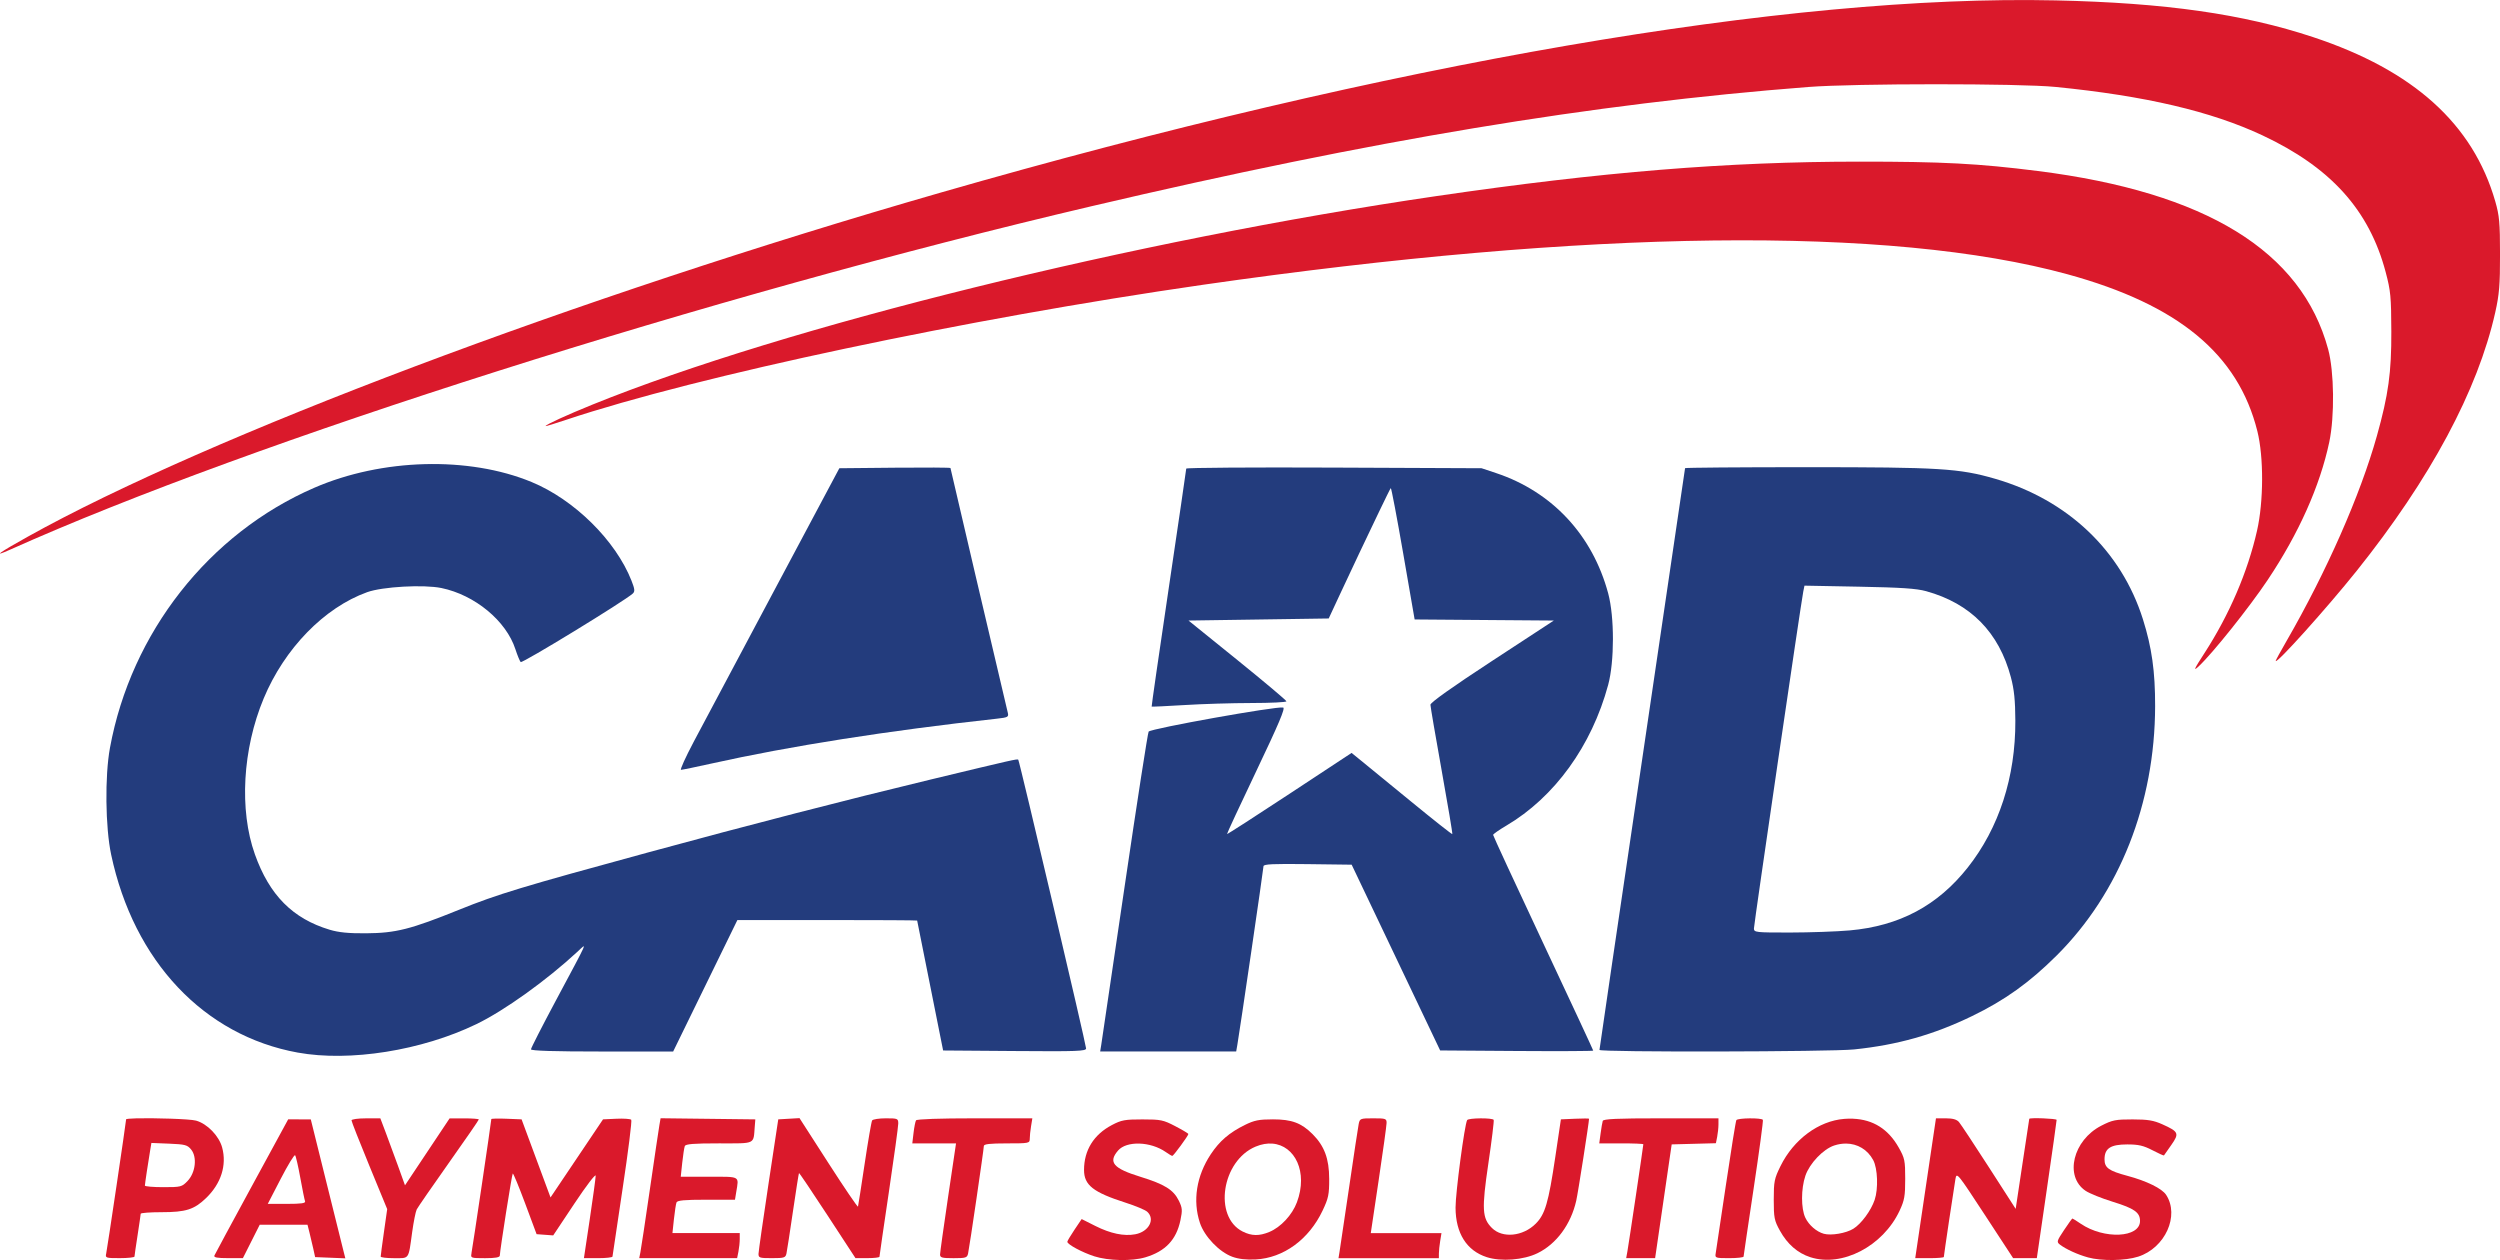 <?xml version="1.0" encoding="UTF-8" standalone="no"?>
<!-- Created with Inkscape (http://www.inkscape.org/) -->

<svg
   xmlns:dc="http://purl.org/dc/elements/1.1/"
   xmlns:cc="http://creativecommons.org/ns#"
   xmlns:rdf="http://www.w3.org/1999/02/22-rdf-syntax-ns#"
   xmlns:svg="http://www.w3.org/2000/svg"
   xmlns="http://www.w3.org/2000/svg"
   xmlns:sodipodi="http://sodipodi.sourceforge.net/DTD/sodipodi-0.dtd"
   xmlns:inkscape="http://www.inkscape.org/namespaces/inkscape"
   width="101.422mm"
   height="51.117mm"
   viewBox="0 0 101.422 51.117"
   version="1.1"
   id="svg8"
   inkscape:version="0.92.4 (5da689c313, 2019-01-14)"
   sodipodi:docname="Bit Map Logo.svg">
  <defs
     id="defs2" />
  <sodipodi:namedview
     id="base"
     pagecolor="#ffffff"
     bordercolor="#666666"
     borderopacity="1.0"
     inkscape:pageopacity="0.0"
     inkscape:pageshadow="2"
     inkscape:zoom="0.98994949"
     inkscape:cx="235.89317"
     inkscape:cy="98.777011"
     inkscape:document-units="mm"
     inkscape:current-layer="layer1"
     showgrid="false"
     inkscape:window-width="958"
     inkscape:window-height="991"
     inkscape:window-x="952"
     inkscape:window-y="0"
     inkscape:window-maximized="0" />
  <g
     inkscape:label="Layer 1"
     inkscape:groupmode="layer"
     id="layer1"
     transform="translate(-61.76,-123.851)">
    <path
       inkscape:connector-curvature="0"
       style="fill:#da192b;fill-opacity:1;stroke-width:0.085"
       d="m 106.147,174.815 c -0.484,-0.155 -1.087,-0.48 -1.087,-0.586 0,-0.032 0.131,-0.252 0.291,-0.49 l 0.291,-0.432 0.556,0.28 c 0.615,0.309 1.16,0.423 1.618,0.337 0.553,-0.104 0.821,-0.612 0.483,-0.916 -0.082,-0.073 -0.472,-0.236 -0.868,-0.363 -1.324,-0.424 -1.693,-0.714 -1.693,-1.331 0,-0.799 0.394,-1.434 1.13,-1.821 0.385,-0.203 0.529,-0.23 1.24,-0.229 0.743,8e-5 0.845,0.021 1.333,0.276 0.291,0.152 0.529,0.294 0.529,0.317 0,0.065 -0.604,0.888 -0.651,0.888 -0.023,0 -0.144,-0.071 -0.267,-0.158 -0.615,-0.431 -1.589,-0.461 -1.934,-0.06 -0.409,0.475 -0.196,0.725 0.906,1.065 0.983,0.303 1.342,0.527 1.559,0.969 0.143,0.293 0.151,0.386 0.065,0.796 -0.165,0.789 -0.608,1.257 -1.42,1.501 -0.545,0.164 -1.498,0.145 -2.082,-0.042 z"
       id="path74" />
    <path
       inkscape:connector-curvature="0"
       style="fill:#da192b;fill-opacity:1;stroke-width:0.085"
       d="m 113.4,169.262 c -0.566,0 -0.754,0.038 -1.143,0.23 -0.625,0.308 -1.023,0.651 -1.378,1.187 -0.58,0.876 -0.739,1.881 -0.44,2.782 0.184,0.554 0.782,1.18 1.314,1.375 0.253,0.093 0.565,0.128 0.949,0.109 1.129,-0.058 2.16,-0.811 2.714,-1.981 0.238,-0.502 0.27,-0.654 0.268,-1.289 -0.002,-0.817 -0.194,-1.333 -0.675,-1.814 -0.454,-0.454 -0.845,-0.599 -1.61,-0.599 z m -0.019,0.984 c 0.911,0.073 1.453,1.152 0.993,2.382 -0.192,0.513 -0.653,1.008 -1.119,1.202 -0.409,0.17 -0.717,0.166 -1.081,-0.017 -1.196,-0.601 -0.851,-2.871 0.525,-3.446 0.242,-0.101 0.472,-0.138 0.682,-0.121 z"
       id="path72" />
    <path
       inkscape:connector-curvature="0"
       style="fill:#da192b;fill-opacity:1;stroke-width:0.085"
       d="m 122.076,174.852 c -0.817,-0.263 -1.263,-0.971 -1.266,-2.01 -0.002,-0.6 0.368,-3.383 0.471,-3.55 0.055,-0.089 1.027,-0.097 1.076,-0.009 0.019,0.035 -0.077,0.827 -0.215,1.761 -0.274,1.867 -0.255,2.226 0.144,2.625 0.426,0.426 1.258,0.344 1.777,-0.175 0.381,-0.381 0.517,-0.847 0.794,-2.708 l 0.227,-1.524 0.571,-0.025 c 0.314,-0.014 0.571,-0.014 0.571,0 -8e-5,0.145 -0.447,3.008 -0.52,3.327 -0.217,0.958 -0.803,1.753 -1.569,2.127 -0.569,0.279 -1.476,0.349 -2.062,0.161 z"
       id="path68" />
    <path
       inkscape:connector-curvature="0"
       style="fill:#da192b;fill-opacity:1;stroke-width:0.085"
       d="m 136.938,169.235 c -0.116,-0.005 -0.237,-0.002 -0.362,0.008 -1.038,0.083 -2.05,0.833 -2.583,1.915 -0.251,0.509 -0.274,0.625 -0.274,1.363 0,0.735 0.022,0.846 0.251,1.259 0.302,0.545 0.716,0.906 1.23,1.073 1.29,0.418 2.949,-0.444 3.623,-1.883 0.199,-0.425 0.229,-0.596 0.229,-1.294 0,-0.743 -0.02,-0.84 -0.263,-1.27 -0.422,-0.749 -1.038,-1.137 -1.853,-1.17 z m -0.289,1.009 c 0.464,0.003 0.876,0.243 1.105,0.671 0.182,0.339 0.211,1.167 0.058,1.616 -0.149,0.437 -0.544,0.971 -0.864,1.169 -0.296,0.183 -0.9,0.286 -1.197,0.204 -0.297,-0.082 -0.61,-0.354 -0.751,-0.652 -0.178,-0.375 -0.177,-1.177 0.003,-1.704 0.17,-0.499 0.723,-1.079 1.169,-1.226 0.162,-0.053 0.322,-0.079 0.477,-0.077 z"
       id="path66" />
    <path
       inkscape:connector-curvature="0"
       style="fill:#da192b;fill-opacity:1;stroke-width:0.085"
       d="m 146.462,174.861 c -0.411,-0.113 -0.881,-0.327 -1.128,-0.514 -0.146,-0.11 -0.137,-0.142 0.16,-0.59 0.173,-0.26 0.326,-0.473 0.341,-0.473 0.015,0 0.168,0.096 0.341,0.214 0.946,0.642 2.402,0.572 2.402,-0.114 0,-0.345 -0.232,-0.509 -1.101,-0.777 -0.451,-0.139 -0.95,-0.34 -1.108,-0.447 -0.868,-0.583 -0.511,-2.053 0.64,-2.642 0.447,-0.229 0.578,-0.255 1.267,-0.254 0.622,0.001 0.852,0.039 1.21,0.2 0.663,0.298 0.692,0.367 0.36,0.839 -0.155,0.22 -0.288,0.41 -0.297,0.423 -0.009,0.013 -0.22,-0.082 -0.469,-0.212 -0.363,-0.188 -0.565,-0.235 -1.019,-0.235 -0.678,0 -0.923,0.16 -0.923,0.604 0,0.345 0.17,0.467 0.931,0.671 0.779,0.209 1.399,0.513 1.568,0.771 0.553,0.844 -0.039,2.154 -1.133,2.507 -0.528,0.17 -1.483,0.184 -2.043,0.03 z"
       id="path62" />
    <path
       inkscape:connector-curvature="0"
       style="fill:#da192b;fill-opacity:1;stroke-width:0.085"
       d="m 67.272,169.222 c -0.24,0.006 -0.396,0.02 -0.396,0.041 0,0.094 -0.766,5.259 -0.807,5.438 -0.042,0.184 -0.022,0.191 0.551,0.191 0.327,0 0.595,-0.029 0.596,-0.064 8.5e-4,-0.035 0.057,-0.425 0.126,-0.868 0.068,-0.442 0.125,-0.833 0.126,-0.868 8.5e-4,-0.035 0.384,-0.064 0.851,-0.064 0.983,0 1.318,-0.107 1.804,-0.576 0.606,-0.585 0.843,-1.33 0.65,-2.046 -0.127,-0.473 -0.607,-0.968 -1.061,-1.093 -0.248,-0.069 -1.718,-0.111 -2.438,-0.092 z m 0.63,0.997 0.722,0.029 c 0.648,0.027 0.739,0.051 0.892,0.24 0.249,0.308 0.177,0.937 -0.147,1.275 -0.23,0.24 -0.27,0.25 -0.985,0.25 -0.41,0 -0.746,-0.029 -0.746,-0.064 6.6e-4,-0.067 0.135,-0.963 0.217,-1.447 z"
       id="path60" />
    <path
       inkscape:connector-curvature="0"
       style="fill:#da192b;fill-opacity:1;stroke-width:0.085"
       d="m 73.451,169.262 -1.474,2.709 c -0.811,1.49 -1.494,2.757 -1.519,2.815 -0.033,0.079 0.108,0.106 0.556,0.106 h 0.6 l 0.341,-0.677 0.341,-0.677 h 0.97 0.969 l 0.08,0.318 c 0.044,0.175 0.114,0.47 0.155,0.656 l 0.074,0.338 0.613,0.025 0.613,0.025 -0.06,-0.236 c -0.033,-0.13 -0.348,-1.399 -0.701,-2.819 l -0.641,-2.583 h -0.459 z m 0.282,1.457 c 0.031,0.037 0.126,0.448 0.21,0.914 0.084,0.466 0.171,0.894 0.193,0.952 0.03,0.08 -0.151,0.106 -0.737,0.106 h -0.776 l 0.527,-1.019 c 0.29,-0.561 0.552,-0.99 0.583,-0.953 z"
       id="path56" />
    <path
       inkscape:connector-curvature="0"
       style="fill:#da192b;fill-opacity:1;stroke-width:0.085"
       d="m 77.204,174.829 c -2.6e-4,-0.035 0.059,-0.483 0.132,-0.995 l 0.132,-0.931 -0.724,-1.759 c -0.398,-0.968 -0.724,-1.796 -0.724,-1.841 0,-0.045 0.263,-0.082 0.585,-0.082 h 0.585 l 0.217,0.572 c 0.119,0.314 0.344,0.926 0.5,1.358 l 0.283,0.787 0.905,-1.358 0.905,-1.358 h 0.592 c 0.326,0 0.592,0.02 0.592,0.045 0,0.025 -0.548,0.82 -1.219,1.767 -0.67,0.947 -1.255,1.794 -1.299,1.881 -0.044,0.087 -0.127,0.502 -0.185,0.921 -0.155,1.132 -0.104,1.058 -0.732,1.058 -0.3,0 -0.545,-0.029 -0.545,-0.064 z"
       id="path52" />
    <path
       inkscape:connector-curvature="0"
       style="fill:#da192b;fill-opacity:1;stroke-width:0.085"
       d="m 80.885,174.702 c 0.039,-0.174 0.807,-5.359 0.807,-5.45 0,-0.022 0.276,-0.029 0.614,-0.015 l 0.614,0.025 0.587,1.584 0.587,1.584 1.065,-1.584 1.065,-1.584 0.542,-0.025 c 0.298,-0.014 0.569,0.005 0.603,0.042 0.034,0.037 -0.123,1.287 -0.348,2.777 -0.225,1.49 -0.411,2.738 -0.413,2.773 -0.002,0.035 -0.264,0.064 -0.581,0.064 h -0.578 l 0.238,-1.587 c 0.131,-0.873 0.238,-1.664 0.239,-1.757 7.9e-4,-0.094 -0.381,0.404 -0.861,1.126 l -0.862,1.295 -0.337,-0.025 -0.337,-0.025 -0.465,-1.249 c -0.256,-0.687 -0.482,-1.232 -0.502,-1.212 -0.035,0.035 -0.519,3.103 -0.525,3.329 -0.002,0.074 -0.18,0.106 -0.597,0.106 -0.573,0 -0.593,-0.007 -0.551,-0.191 z"
       id="path50" />
    <path
       inkscape:connector-curvature="0"
       style="fill:#da192b;fill-opacity:1;stroke-width:0.085"
       d="m 87.739,174.66 c 0.027,-0.128 0.201,-1.281 0.386,-2.561 0.186,-1.281 0.359,-2.453 0.386,-2.605 l 0.048,-0.277 1.922,0.023 1.922,0.023 -0.024,0.296 c -0.058,0.731 0.057,0.677 -1.451,0.677 -1.038,0 -1.354,0.026 -1.387,0.112 -0.024,0.062 -0.07,0.367 -0.104,0.677 l -0.06,0.565 h 1.153 c 1.282,0 1.207,-0.042 1.099,0.614 l -0.052,0.318 h -1.165 c -0.89,0 -1.175,0.027 -1.208,0.112 -0.024,0.062 -0.07,0.367 -0.104,0.677 l -0.06,0.565 h 1.365 1.365 v 0.243 c 0,0.134 -0.024,0.362 -0.053,0.508 l -0.053,0.265 h -1.986 -1.986 z"
       id="path48" />
    <path
       inkscape:connector-curvature="0"
       style="fill:#da192b;fill-opacity:1;stroke-width:0.085"
       d="m 92.534,174.702 c 0.003,-0.105 0.184,-1.372 0.402,-2.815 l 0.397,-2.625 0.431,-0.025 0.431,-0.025 1.176,1.828 c 0.647,1.005 1.185,1.798 1.197,1.761 0.011,-0.037 0.133,-0.819 0.27,-1.737 0.137,-0.918 0.273,-1.709 0.303,-1.757 0.03,-0.048 0.28,-0.087 0.557,-0.087 0.481,0 0.503,0.009 0.503,0.213 0,0.117 -0.171,1.368 -0.381,2.779 -0.21,1.411 -0.381,2.592 -0.381,2.623 0,0.032 -0.219,0.057 -0.487,0.057 l -0.487,-2.6e-4 -1.135,-1.737 c -0.624,-0.955 -1.144,-1.727 -1.156,-1.714 -0.011,0.012 -0.121,0.708 -0.244,1.547 -0.122,0.838 -0.241,1.61 -0.264,1.714 -0.038,0.174 -0.09,0.191 -0.59,0.191 -0.514,0 -0.548,-0.012 -0.544,-0.191 z"
       id="path46" />
    <path
       inkscape:connector-curvature="0"
       style="fill:#da192b;fill-opacity:1;stroke-width:0.085"
       d="m 99.897,174.744 c 0.001,-0.082 0.147,-1.129 0.325,-2.328 l 0.323,-2.18 h -0.887 -0.887 l 0.05,-0.425 c 0.028,-0.234 0.073,-0.463 0.101,-0.508 0.031,-0.051 0.959,-0.083 2.385,-0.083 h 2.334 l -0.052,0.318 c -0.029,0.175 -0.053,0.403 -0.053,0.508 -7.9e-4,0.186 -0.023,0.191 -0.932,0.191 -0.689,0 -0.931,0.028 -0.931,0.106 0,0.13 -0.581,4.097 -0.639,4.36 -0.038,0.174 -0.09,0.191 -0.59,0.191 -0.467,0 -0.548,-0.022 -0.547,-0.148 z"
       id="path44" />
    <path
       inkscape:connector-curvature="0"
       style="fill:#da192b;fill-opacity:1;stroke-width:0.085"
       d="m 116.106,174.617 c 0.026,-0.151 0.2,-1.323 0.387,-2.603 0.187,-1.281 0.361,-2.433 0.387,-2.561 0.045,-0.225 0.066,-0.233 0.591,-0.233 0.508,0 0.543,0.012 0.541,0.191 -0.002,0.105 -0.146,1.153 -0.322,2.328 l -0.319,2.138 h 1.434 1.434 l -0.052,0.318 c -0.029,0.175 -0.053,0.403 -0.053,0.508 l -10e-4,0.191 h -2.036 -2.036 z"
       id="path42" />
    <path
       inkscape:connector-curvature="0"
       style="fill:#da192b;fill-opacity:1;stroke-width:0.085"
       d="m 127.782,174.617 c 0.053,-0.29 0.646,-4.28 0.646,-4.344 0,-0.021 -0.402,-0.037 -0.894,-0.037 h -0.894 l 0.054,-0.402 c 0.03,-0.221 0.069,-0.45 0.087,-0.508 0.026,-0.081 0.574,-0.106 2.364,-0.106 h 2.331 v 0.243 c 0,0.134 -0.024,0.361 -0.052,0.505 l -0.052,0.262 -0.897,0.024 -0.897,0.024 -0.336,2.307 -0.336,2.307 h -0.587 -0.587 z"
       id="path40" />
    <path
       inkscape:connector-curvature="0"
       style="fill:#da192b;fill-opacity:1;stroke-width:0.085"
       d="m 131.363,174.702 c 0.018,-0.105 0.204,-1.348 0.413,-2.762 0.209,-1.414 0.401,-2.605 0.426,-2.646 0.056,-0.09 1.028,-0.1 1.076,-0.011 0.019,0.035 -0.149,1.283 -0.373,2.773 -0.224,1.49 -0.409,2.738 -0.41,2.773 -0.002,0.035 -0.264,0.064 -0.584,0.064 -0.556,0 -0.58,-0.008 -0.548,-0.191 z"
       id="path38" />
    <path
       inkscape:connector-curvature="0"
       style="fill:#da192b;fill-opacity:1;stroke-width:0.085"
       d="m 139.738,173.009 c 0.153,-1.036 0.341,-2.312 0.42,-2.836 l 0.142,-0.953 h 0.401 c 0.276,0 0.441,0.046 0.53,0.148 0.071,0.082 0.618,0.908 1.216,1.837 l 1.087,1.689 0.273,-1.816 c 0.15,-0.999 0.275,-1.826 0.278,-1.837 0.015,-0.055 1.107,-0.013 1.11,0.042 0.002,0.035 -0.178,1.311 -0.4,2.836 l -0.403,2.773 h -0.481 -0.481 l -1.145,-1.751 c -1.119,-1.71 -1.146,-1.744 -1.195,-1.46 -0.066,0.378 -0.471,3.102 -0.471,3.164 0,0.026 -0.261,0.048 -0.58,0.048 h -0.58 z"
       id="path36" />
    <path
       inkscape:connector-curvature="0"
       style="fill:#233c7d;fill-opacity:1;stroke-width:25400;stroke-miterlimit:4;stroke-dasharray:none"
       d="m 73.844,166.554 c -3.81,-0.691 -6.656,-3.709 -7.574,-8.029 -0.236,-1.111 -0.26,-3.186 -0.049,-4.334 0.858,-4.676 4.017,-8.699 8.288,-10.551 2.748,-1.192 6.265,-1.286 8.812,-0.236 1.736,0.716 3.414,2.372 4.058,4.005 0.134,0.341 0.144,0.436 0.054,0.52 -0.314,0.293 -4.49,2.846 -4.55,2.781 -0.038,-0.042 -0.134,-0.276 -0.214,-0.521 -0.373,-1.15 -1.643,-2.201 -3,-2.482 -0.72,-0.149 -2.391,-0.056 -3.014,0.168 -1.741,0.627 -3.354,2.284 -4.199,4.314 -0.857,2.058 -0.995,4.524 -0.356,6.32 0.59,1.657 1.533,2.608 3.03,3.059 0.372,0.112 0.769,0.151 1.482,0.146 1.209,-0.009 1.804,-0.16 3.779,-0.958 1.551,-0.627 2.543,-0.928 7.651,-2.32 4.08,-1.112 8.079,-2.144 11.472,-2.96 3.384,-0.814 3.516,-0.844 3.556,-0.804 0.048,0.048 2.751,11.559 2.751,11.713 0,0.112 -0.362,0.125 -2.9,0.105 l -2.9,-0.022 -0.524,-2.625 c -0.288,-1.444 -0.526,-2.634 -0.529,-2.646 -0.003,-0.012 -1.645,-0.021 -3.649,-0.021 h -3.644 l -1.303,2.667 -1.303,2.667 h -2.884 c -1.952,0 -2.884,-0.029 -2.884,-0.089 0,-0.049 0.452,-0.935 1.004,-1.968 1.367,-2.559 1.278,-2.359 0.89,-1.999 -1.26,1.169 -2.976,2.399 -4.112,2.947 -2.218,1.071 -5.134,1.535 -7.239,1.153 z"
       id="path34" />
    <path
       inkscape:connector-curvature="0"
       style="fill:#233c7d;fill-opacity:1;stroke-width:0.085"
       d="m 106.437,166.235 c 0.024,-0.151 0.453,-3.056 0.953,-6.456 0.5,-3.399 0.936,-6.211 0.969,-6.248 0.117,-0.129 5.188,-1.036 5.457,-0.977 0.095,0.021 -0.175,0.659 -1.085,2.568 -0.666,1.397 -1.202,2.551 -1.192,2.565 0.011,0.014 1.152,-0.721 2.536,-1.633 l 2.517,-1.658 0.393,0.319 c 0.216,0.175 1.13,0.923 2.03,1.661 0.9,0.738 1.649,1.329 1.664,1.314 0.015,-0.015 -0.179,-1.171 -0.43,-2.568 -0.251,-1.397 -0.457,-2.603 -0.458,-2.68 -2.6e-4,-0.091 0.884,-0.719 2.502,-1.778 l 2.503,-1.638 -2.823,-0.022 -2.823,-0.022 -0.462,-2.666 c -0.254,-1.466 -0.482,-2.665 -0.505,-2.664 -0.024,7.9e-4 -0.86,1.761 -1.281,2.646 -0.418,0.879 -1.238,2.644 -1.238,2.644 l -2.844,0.042 -2.844,0.042 1.986,1.605 c 1.092,0.883 1.986,1.635 1.986,1.672 0,0.037 -0.638,0.068 -1.418,0.069 -0.78,0.001 -2.006,0.038 -2.725,0.083 -0.719,0.044 -1.315,0.072 -1.324,0.061 -0.009,-0.011 0.302,-2.172 0.693,-4.803 0.39,-2.631 0.71,-4.814 0.71,-4.851 5.3e-4,-0.037 2.696,-0.056 5.991,-0.041 l 5.99,0.026 0.593,0.198 c 2.272,0.758 3.908,2.514 4.544,4.88 0.257,0.956 0.256,2.758 -0.001,3.711 -0.67,2.479 -2.177,4.559 -4.139,5.715 -0.29,0.171 -0.528,0.338 -0.529,0.371 -7.9e-4,0.033 0.913,2.008 2.03,4.388 1.118,2.38 2.032,4.344 2.032,4.364 0,0.02 -1.397,0.027 -3.105,0.015 l -3.105,-0.022 -1.795,-3.768 -1.795,-3.768 -1.788,-0.023 c -1.401,-0.018 -1.788,5.2e-4 -1.789,0.085 -5.2e-4,0.107 -0.968,6.721 -1.06,7.241 l -0.048,0.275 h -2.759 -2.759 z"
       id="path32" />
    <path
       inkscape:connector-curvature="0"
       style="fill:#233c7d;fill-opacity:1;stroke-width:0.085"
       d="m 135.07,142.804 c -2.722,0 -4.949,0.018 -4.949,0.04 0,0.022 -0.781,5.326 -1.736,11.787 -0.955,6.461 -1.736,11.777 -1.736,11.814 0,0.097 9.379,0.079 10.33,-0.02 1.764,-0.183 3.216,-0.593 4.784,-1.352 1.327,-0.642 2.334,-1.363 3.432,-2.457 2.554,-2.543 3.988,-6.173 3.996,-10.118 0.003,-1.405 -0.134,-2.382 -0.495,-3.525 -0.876,-2.779 -3.051,-4.846 -6,-5.7 -1.448,-0.42 -2.249,-0.469 -7.627,-0.469 z m -0.105,4.806 2.213,0.042 c 1.701,0.032 2.331,0.074 2.722,0.182 1.805,0.5 2.955,1.668 3.44,3.495 0.132,0.499 0.176,0.93 0.18,1.761 0.01,2.28 -0.661,4.35 -1.932,5.957 -1.222,1.545 -2.773,2.371 -4.789,2.55 -0.529,0.047 -1.619,0.085 -2.423,0.086 -1.4,8e-4 -1.461,-0.006 -1.461,-0.167 0,-0.17 1.911,-13.218 2.001,-13.664 z"
       id="path30" />
    <path
       inkscape:connector-curvature="0"
       style="fill:#233c7d;fill-opacity:1;stroke-width:0.085"
       d="m 89.895,153.959 c 0.327,-0.617 1.792,-3.37 3.255,-6.117 l 2.661,-4.995 2.254,-0.022 c 1.24,-0.012 2.254,-0.007 2.254,0.013 0,0.026 1.976,8.458 2.327,9.931 0.04,0.169 0.003,0.189 -0.443,0.238 -4.443,0.489 -8.392,1.11 -11.603,1.825 -0.619,0.138 -1.164,0.25 -1.212,0.25 -0.048,0 0.181,-0.505 0.507,-1.122 z"
       id="path26" />
    <path
       inkscape:connector-curvature="0"
       style="fill:#da192b;fill-opacity:1;stroke-width:0.085"
       d="m 151.198,150.339 c 1.006,-1.557 1.749,-3.288 2.127,-4.958 0.269,-1.188 0.275,-2.987 0.014,-4.035 -0.78,-3.129 -3.204,-5.134 -7.699,-6.367 -7.195,-1.974 -19.459,-1.825 -35.077,0.425 -9.559,1.377 -20.507,3.698 -25.834,5.478 -0.46,0.154 -0.836,0.269 -0.836,0.255 0,-0.055 0.873,-0.455 1.9,-0.871 7.821,-3.166 22.008,-6.671 34.252,-8.462 6.698,-0.98 11.783,-1.394 17.145,-1.396 3.378,-0.001 4.825,0.075 7.239,0.38 6.817,0.861 10.704,3.247 11.781,7.231 0.246,0.909 0.267,2.717 0.045,3.768 -0.376,1.777 -1.237,3.704 -2.496,5.588 -0.742,1.111 -2.251,2.999 -2.807,3.514 -0.227,0.21 -0.185,0.115 0.245,-0.55 z"
       id="path24" />
    <path
       inkscape:connector-curvature="0"
       style="fill:#da192b;fill-opacity:1;stroke-width:0.085"
       d="m 154.082,150.661 c 0,-0.024 0.196,-0.382 0.435,-0.796 1.629,-2.823 2.999,-5.932 3.671,-8.331 0.467,-1.669 0.591,-2.566 0.585,-4.233 -0.005,-1.415 -0.027,-1.648 -0.23,-2.413 -0.667,-2.514 -2.223,-4.242 -4.993,-5.543 -2.082,-0.978 -4.766,-1.607 -8.4,-1.967 -1.467,-0.146 -8.144,-0.145 -10.033,0.002 -8.773,0.679 -17.655,2.157 -29.083,4.839 -15.463,3.629 -34.087,9.544 -43.857,13.928 -0.746,0.335 -0.48,0.139 0.72,-0.529 7.295,-4.064 22.242,-9.698 36.999,-13.946 18.309,-5.27 34.409,-8.047 45.254,-7.805 4.464,0.1 7.61,0.549 10.456,1.492 4.07,1.349 6.48,3.524 7.383,6.66 0.167,0.58 0.193,0.864 0.194,2.15 0.001,1.242 -0.03,1.623 -0.194,2.355 -0.708,3.162 -2.631,6.748 -5.624,10.489 -1.215,1.518 -3.282,3.817 -3.282,3.649 z"
       id="path20" />
  </g>
</svg>
